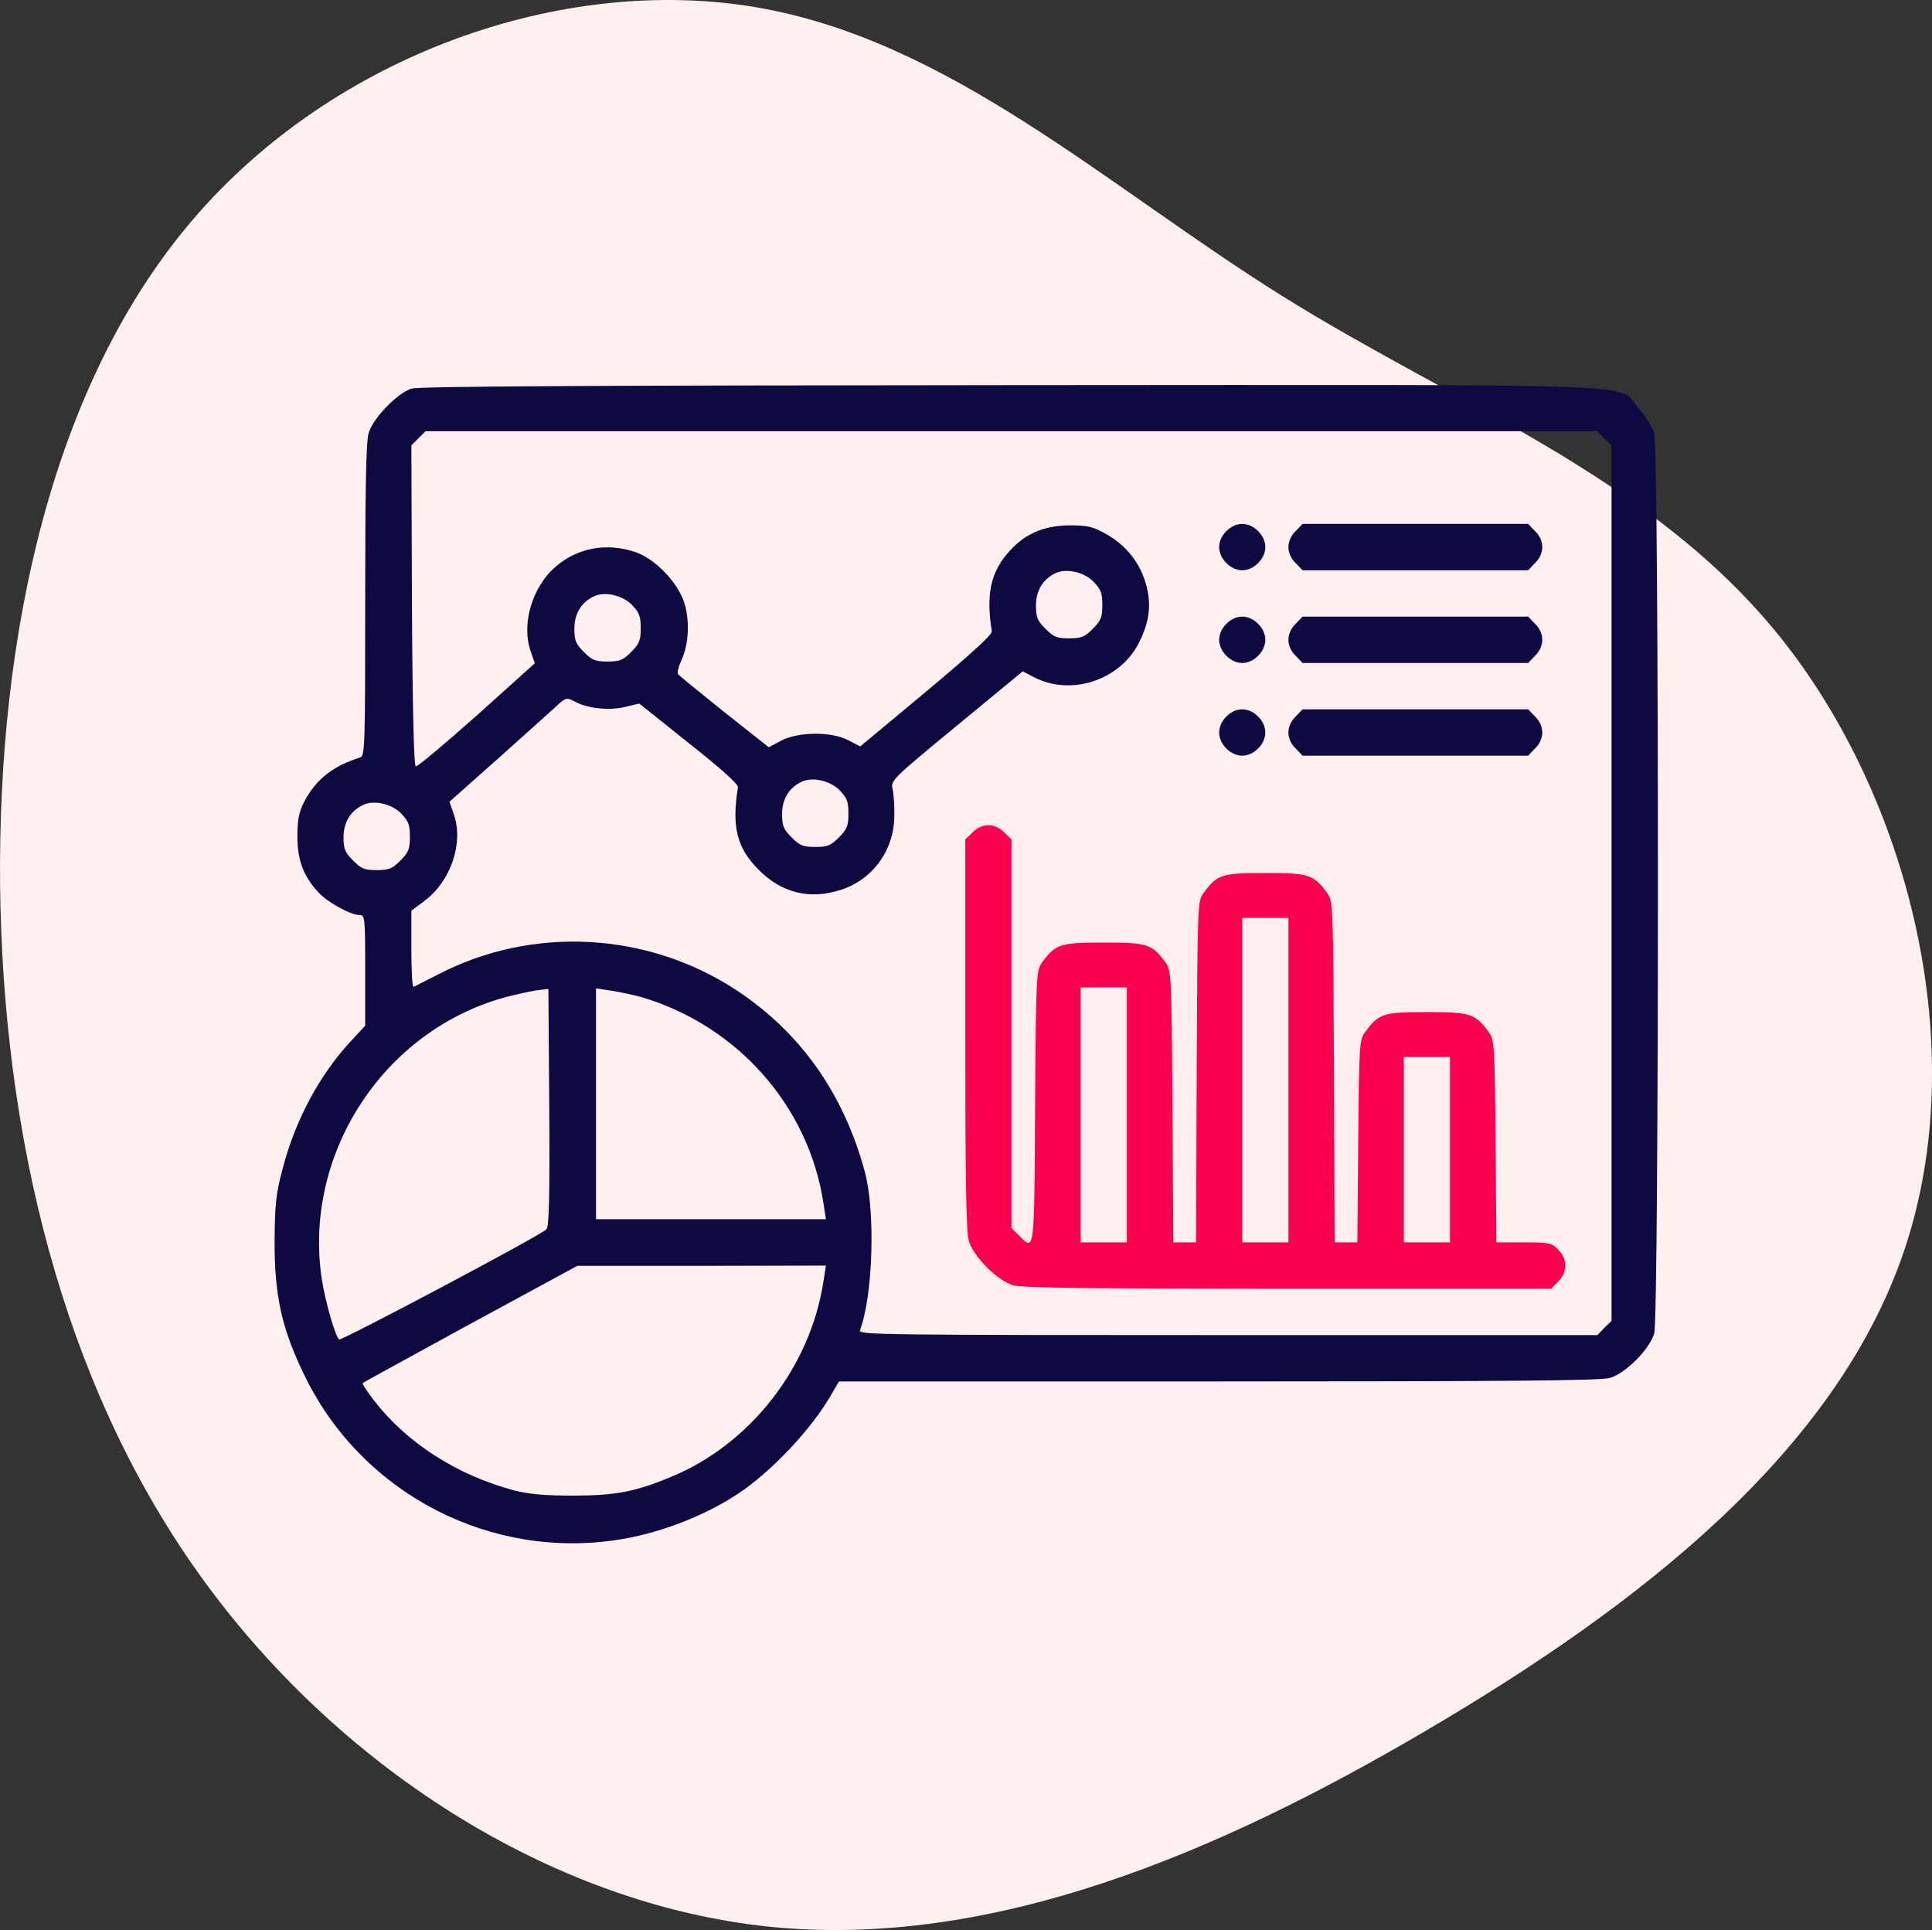 <?xml version="1.0" encoding="UTF-8"?>
<svg width="120.111px" height="119.969px" viewBox="0 0 120.111 119.969" version="1.1" xmlns="http://www.w3.org/2000/svg" xmlns:xlink="http://www.w3.org/1999/xlink">
    <rect x="0" y="0" width="120.111" height="119.969" fill="#333333" stroke="none"/>
    <title>Analytics</title>
    <g id="Page-1" stroke="none" stroke-width="1" fill="none" fill-rule="evenodd">
        <g id="Hospitality_V02" transform="translate(-627.634, -1077.366)" fill-rule="nonzero">
            <g id="Group-29" transform="translate(196, 958)">
                <g id="Group-52" transform="translate(0, 99)">
                    <g id="Group-27" transform="translate(398, 0)">
                        <g id="Analytics" transform="translate(33.634, 20.366)">
                            <path d="M106.388,11.916 C116.672,20.716 121.649,34.965 119.578,46.996 C117.506,59.027 108.41,68.791 101.613,79.689 C94.816,90.587 90.369,102.642 80.414,110.622 C70.434,118.603 54.921,122.533 42.388,118.337 C29.831,114.142 20.255,101.846 12.524,88.682 C4.767,75.518 -1.095,61.534 0.269,47.84 C1.659,34.145 10.325,20.74 22.302,12.229 C34.278,3.718 49.615,0.102 65.052,-0.067 C80.516,-0.211 96.105,3.116 106.388,11.916 Z" id="Path" fill="#FFEFEF" transform="translate(60.056, 59.984) rotate(-90) translate(-60.056, -59.984)"></path>
                            <g id="dashboard-_2_" transform="translate(17.071, 23.929)">
                                <g id="Group" transform="translate(43, 36) scale(-1, 1) rotate(-180) translate(-43, -36)">
                                    <path d="M8.503,71.773 C7.624,71.485 6.117,69.936 5.848,69.017 C5.687,68.477 5.633,65.668 5.633,58.609 C5.633,49.569 5.615,48.939 5.328,48.849 C3.606,48.308 2.566,47.48 1.83,46.075 C1.508,45.427 1.418,44.977 1.418,43.914 C1.418,42.438 1.813,41.429 2.745,40.439 C3.283,39.845 4.736,39.052 5.274,39.052 C5.615,39.052 5.633,38.944 5.633,35.613 L5.633,32.173 L4.682,31.147 C2.763,29.058 1.274,26.266 0.503,23.295 C0.091,21.764 0.019,21.098 0,18.883 C-0.017,15.354 0.449,13.265 1.956,10.239 C5.561,3 13.525,-1.07 21.506,0.245 C24.197,0.677 27.156,1.884 29.219,3.36 C31.21,4.801 33.452,7.232 34.582,9.195 L35.084,10.059 L58.67,10.059 C76.678,10.059 82.435,10.113 83.009,10.275 C83.996,10.563 85.484,12.058 85.771,13.049 C86.076,14.111 86.076,67.937 85.771,68.981 C85.664,69.378 85.215,70.098 84.785,70.566 C83.368,72.151 87.027,72.007 45.738,71.989 C19.587,71.971 8.951,71.917 8.503,71.773 Z M82.668,68.675 L83.117,68.243 L83.117,41.033 L83.117,13.823 L82.668,13.391 L82.238,12.941 L59.244,12.941 C37.434,12.941 36.268,12.959 36.393,13.247 C37.2,15.372 37.362,20.594 36.698,23.079 C35.389,27.941 32.698,31.741 28.753,34.352 C23.228,38.008 16.054,38.404 10.207,35.379 C9.417,34.982 8.718,34.622 8.646,34.586 C8.556,34.55 8.503,35.595 8.503,36.927 L8.503,39.322 L9.346,39.953 C10.96,41.177 11.767,43.536 11.139,45.319 L10.87,46.093 L14.135,48.993 C15.91,50.595 17.56,52.054 17.758,52.252 C18.134,52.558 18.188,52.576 18.726,52.288 C19.515,51.874 20.897,51.748 21.847,52 L22.672,52.198 L25.757,49.731 C27.748,48.164 28.842,47.174 28.806,46.994 C28.412,44.527 28.735,43.212 30.116,41.843 C31.533,40.421 33.29,39.989 35.209,40.619 C37.182,41.249 38.51,43.086 38.528,45.175 C38.546,45.823 38.492,46.598 38.42,46.886 C38.295,47.408 38.402,47.516 42.402,50.811 L46.509,54.197 L47.245,53.819 C49.54,52.648 52.572,53.657 53.737,55.98 C54.401,57.294 54.527,58.375 54.168,59.635 C53.791,60.968 52.93,62.03 51.729,62.715 C50.868,63.201 50.581,63.273 49.397,63.273 C47.765,63.255 46.563,62.715 45.559,61.526 C44.5,60.284 44.231,58.933 44.59,56.682 C44.626,56.484 43.191,55.187 40.519,52.954 L36.411,49.533 L35.676,49.911 C34.636,50.469 32.573,50.451 31.497,49.893 L30.725,49.479 L27.945,51.676 C26.421,52.9 25.111,53.963 25.076,54.035 C25.022,54.125 25.111,54.485 25.273,54.845 C25.757,55.836 25.829,57.384 25.452,58.519 C25.022,59.779 23.641,61.202 22.421,61.616 C20.663,62.21 18.834,61.886 17.489,60.716 C16.018,59.473 15.336,57.15 15.91,55.475 L16.179,54.701 L12.574,51.46 C10.583,49.695 8.879,48.254 8.772,48.29 C8.664,48.326 8.574,51.838 8.539,58.303 L8.503,68.243 L8.933,68.675 L9.382,69.126 L45.81,69.126 L82.238,69.126 L82.668,68.675 Z M50.904,59.779 C51.37,59.293 51.46,59.077 51.46,58.321 C51.46,57.546 51.37,57.348 50.868,56.844 C50.365,56.34 50.168,56.25 49.397,56.25 C48.626,56.25 48.428,56.34 47.926,56.844 C47.424,57.348 47.334,57.546 47.334,58.303 C47.334,59.239 47.783,59.959 48.59,60.32 C49.253,60.608 50.312,60.374 50.904,59.779 Z M22.206,58.339 C22.672,57.853 22.762,57.636 22.762,56.88 C22.762,56.106 22.672,55.908 22.17,55.403 C21.668,54.899 21.47,54.809 20.699,54.809 C19.928,54.809 19.731,54.899 19.228,55.403 C18.726,55.908 18.637,56.106 18.637,56.862 C18.637,57.798 19.085,58.519 19.892,58.879 C20.556,59.167 21.614,58.933 22.206,58.339 Z M35.12,46.814 C35.586,46.327 35.676,46.111 35.676,45.355 C35.676,44.581 35.586,44.383 35.084,43.878 C34.582,43.374 34.384,43.284 33.613,43.284 C32.842,43.284 32.645,43.374 32.142,43.878 C31.64,44.383 31.551,44.581 31.551,45.337 C31.551,46.273 31.999,46.994 32.806,47.354 C33.47,47.642 34.528,47.408 35.12,46.814 Z M7.857,45.373 C8.323,44.887 8.413,44.671 8.413,43.914 C8.413,43.14 8.323,42.942 7.821,42.438 C7.319,41.933 7.122,41.843 6.35,41.843 C5.579,41.843 5.382,41.933 4.88,42.438 C4.377,42.942 4.288,43.14 4.288,43.896 C4.288,44.833 4.736,45.553 5.543,45.913 C6.207,46.201 7.265,45.967 7.857,45.373 Z M16.897,19.513 C16.412,19.063 4.162,12.58 4.019,12.67 C3.785,12.814 3.176,14.939 2.942,16.362 C1.705,24.376 7.032,32.263 14.906,34.082 C15.569,34.244 16.323,34.388 16.574,34.406 L17.022,34.46 L17.076,27.077 C17.112,21.332 17.058,19.658 16.897,19.513 Z M22.852,33.938 C28.788,32.155 33.183,27.185 34.115,21.188 L34.277,20.144 L27.12,20.144 L19.982,20.144 L19.982,27.311 L19.982,34.496 L21.022,34.334 C21.578,34.244 22.403,34.064 22.852,33.938 Z M34.115,16.236 C33.29,10.924 29.56,6.152 24.663,4.135 C22.421,3.198 21.183,2.964 18.547,2.964 C16.771,2.964 15.803,3.054 14.888,3.288 C11.319,4.243 8.216,6.242 6.171,8.889 C5.758,9.429 5.436,9.915 5.471,9.951 C5.507,10.005 8.539,11.644 12.18,13.643 L18.816,17.244 L26.546,17.244 L34.277,17.262 L34.115,16.236 Z" id="Shape" fill="#0E0941"></path>
                                    <path d="M59.172,62.913 C58.885,62.643 58.724,62.264 58.724,61.922 C58.724,61.58 58.885,61.202 59.172,60.932 C59.441,60.644 59.818,60.482 60.159,60.482 C60.499,60.482 60.876,60.644 61.145,60.932 C61.432,61.202 61.593,61.58 61.593,61.922 C61.593,62.264 61.432,62.643 61.145,62.913 C60.876,63.201 60.499,63.363 60.159,63.363 C59.818,63.363 59.441,63.201 59.172,62.913 Z" id="Path" fill="#0E0941"></path>
                                    <path d="M63.477,62.913 C63.19,62.643 63.028,62.264 63.028,61.922 C63.028,61.58 63.19,61.202 63.477,60.932 L63.907,60.482 L70.92,60.482 L77.933,60.482 L78.364,60.932 C78.651,61.202 78.812,61.58 78.812,61.922 C78.812,62.264 78.651,62.643 78.364,62.913 L77.933,63.363 L70.92,63.363 L63.907,63.363 L63.477,62.913 Z" id="Path" fill="#0E0941"></path>
                                    <path d="M59.172,57.15 C58.885,56.88 58.724,56.502 58.724,56.16 C58.724,55.818 58.885,55.439 59.172,55.169 C59.441,54.881 59.818,54.719 60.159,54.719 C60.499,54.719 60.876,54.881 61.145,55.169 C61.432,55.439 61.593,55.818 61.593,56.16 C61.593,56.502 61.432,56.88 61.145,57.15 C60.876,57.438 60.499,57.6 60.159,57.6 C59.818,57.6 59.441,57.438 59.172,57.15 Z" id="Path" fill="#0E0941"></path>
                                    <path d="M63.477,57.15 C63.19,56.88 63.028,56.502 63.028,56.16 C63.028,55.818 63.19,55.439 63.477,55.169 L63.907,54.719 L70.92,54.719 L77.933,54.719 L78.364,55.169 C78.651,55.439 78.812,55.818 78.812,56.16 C78.812,56.502 78.651,56.88 78.364,57.15 L77.933,57.6 L70.92,57.6 L63.907,57.6 L63.477,57.15 Z" id="Path" fill="#0E0941"></path>
                                    <path d="M59.172,51.388 C58.885,51.118 58.724,50.739 58.724,50.397 C58.724,50.055 58.885,49.677 59.172,49.407 C59.441,49.119 59.818,48.957 60.159,48.957 C60.499,48.957 60.876,49.119 61.145,49.407 C61.432,49.677 61.593,50.055 61.593,50.397 C61.593,50.739 61.432,51.118 61.145,51.388 C60.876,51.676 60.499,51.838 60.159,51.838 C59.818,51.838 59.441,51.676 59.172,51.388 Z" id="Path" fill="#0E0941"></path>
                                    <path d="M63.477,51.388 C63.19,51.118 63.028,50.739 63.028,50.397 C63.028,50.055 63.19,49.677 63.477,49.407 L63.907,48.957 L70.92,48.957 L77.933,48.957 L78.364,49.407 C78.651,49.677 78.812,50.055 78.812,50.397 C78.812,50.739 78.651,51.118 78.364,51.388 L77.933,51.838 L70.92,51.838 L63.907,51.838 L63.477,51.388 Z" id="Path" fill="#0E0941"></path>
                                    <path d="M43.388,44.184 L42.94,43.752 L42.94,31.651 C42.94,22.683 42.994,19.369 43.155,18.811 C43.442,17.821 44.931,16.326 45.917,16.038 C46.473,15.876 50.688,15.822 63.01,15.822 L79.368,15.822 L79.799,16.272 C80.39,16.848 80.39,17.677 79.799,18.253 C79.404,18.667 79.225,18.703 77.664,18.703 L75.96,18.703 L75.906,24.988 C75.853,31.021 75.835,31.309 75.476,31.777 C74.633,32.929 74.346,33.019 71.638,33.019 C68.929,33.019 68.642,32.929 67.799,31.777 C67.441,31.309 67.423,31.021 67.369,24.988 L67.315,18.703 L66.616,18.703 L65.898,18.703 L65.862,29.31 C65.808,39.718 65.808,39.935 65.432,40.421 C64.589,41.573 64.302,41.663 61.593,41.663 C58.885,41.663 58.598,41.573 57.755,40.421 C57.378,39.935 57.378,39.718 57.325,29.31 L57.289,18.703 L56.571,18.703 L55.872,18.703 L55.818,27.149 C55.764,35.361 55.746,35.613 55.388,36.099 C54.545,37.251 54.258,37.341 51.549,37.341 C48.841,37.341 48.554,37.251 47.711,36.099 C47.352,35.613 47.334,35.361 47.28,27.149 C47.227,17.929 47.263,18.127 46.258,19.153 L45.81,19.586 L45.81,31.669 L45.81,43.752 L45.361,44.184 C45.092,44.473 44.716,44.635 44.375,44.635 C44.034,44.635 43.657,44.473 43.388,44.184 Z M63.028,28.788 L63.028,18.703 L61.593,18.703 L60.159,18.703 L60.159,28.788 L60.159,38.872 L61.593,38.872 L63.028,38.872 L63.028,28.788 Z M52.984,26.627 L52.984,18.703 L51.549,18.703 L50.114,18.703 L50.114,26.627 L50.114,34.55 L51.549,34.55 L52.984,34.55 L52.984,26.627 Z M73.073,24.466 L73.073,18.703 L71.638,18.703 L70.203,18.703 L70.203,24.466 L70.203,30.228 L71.638,30.228 L73.073,30.228 L73.073,24.466 Z" id="Shape" fill="#FB004E"></path>
                                </g>
                            </g>
                        </g>
                    </g>
                </g>
            </g>
        </g>
    </g>
</svg>